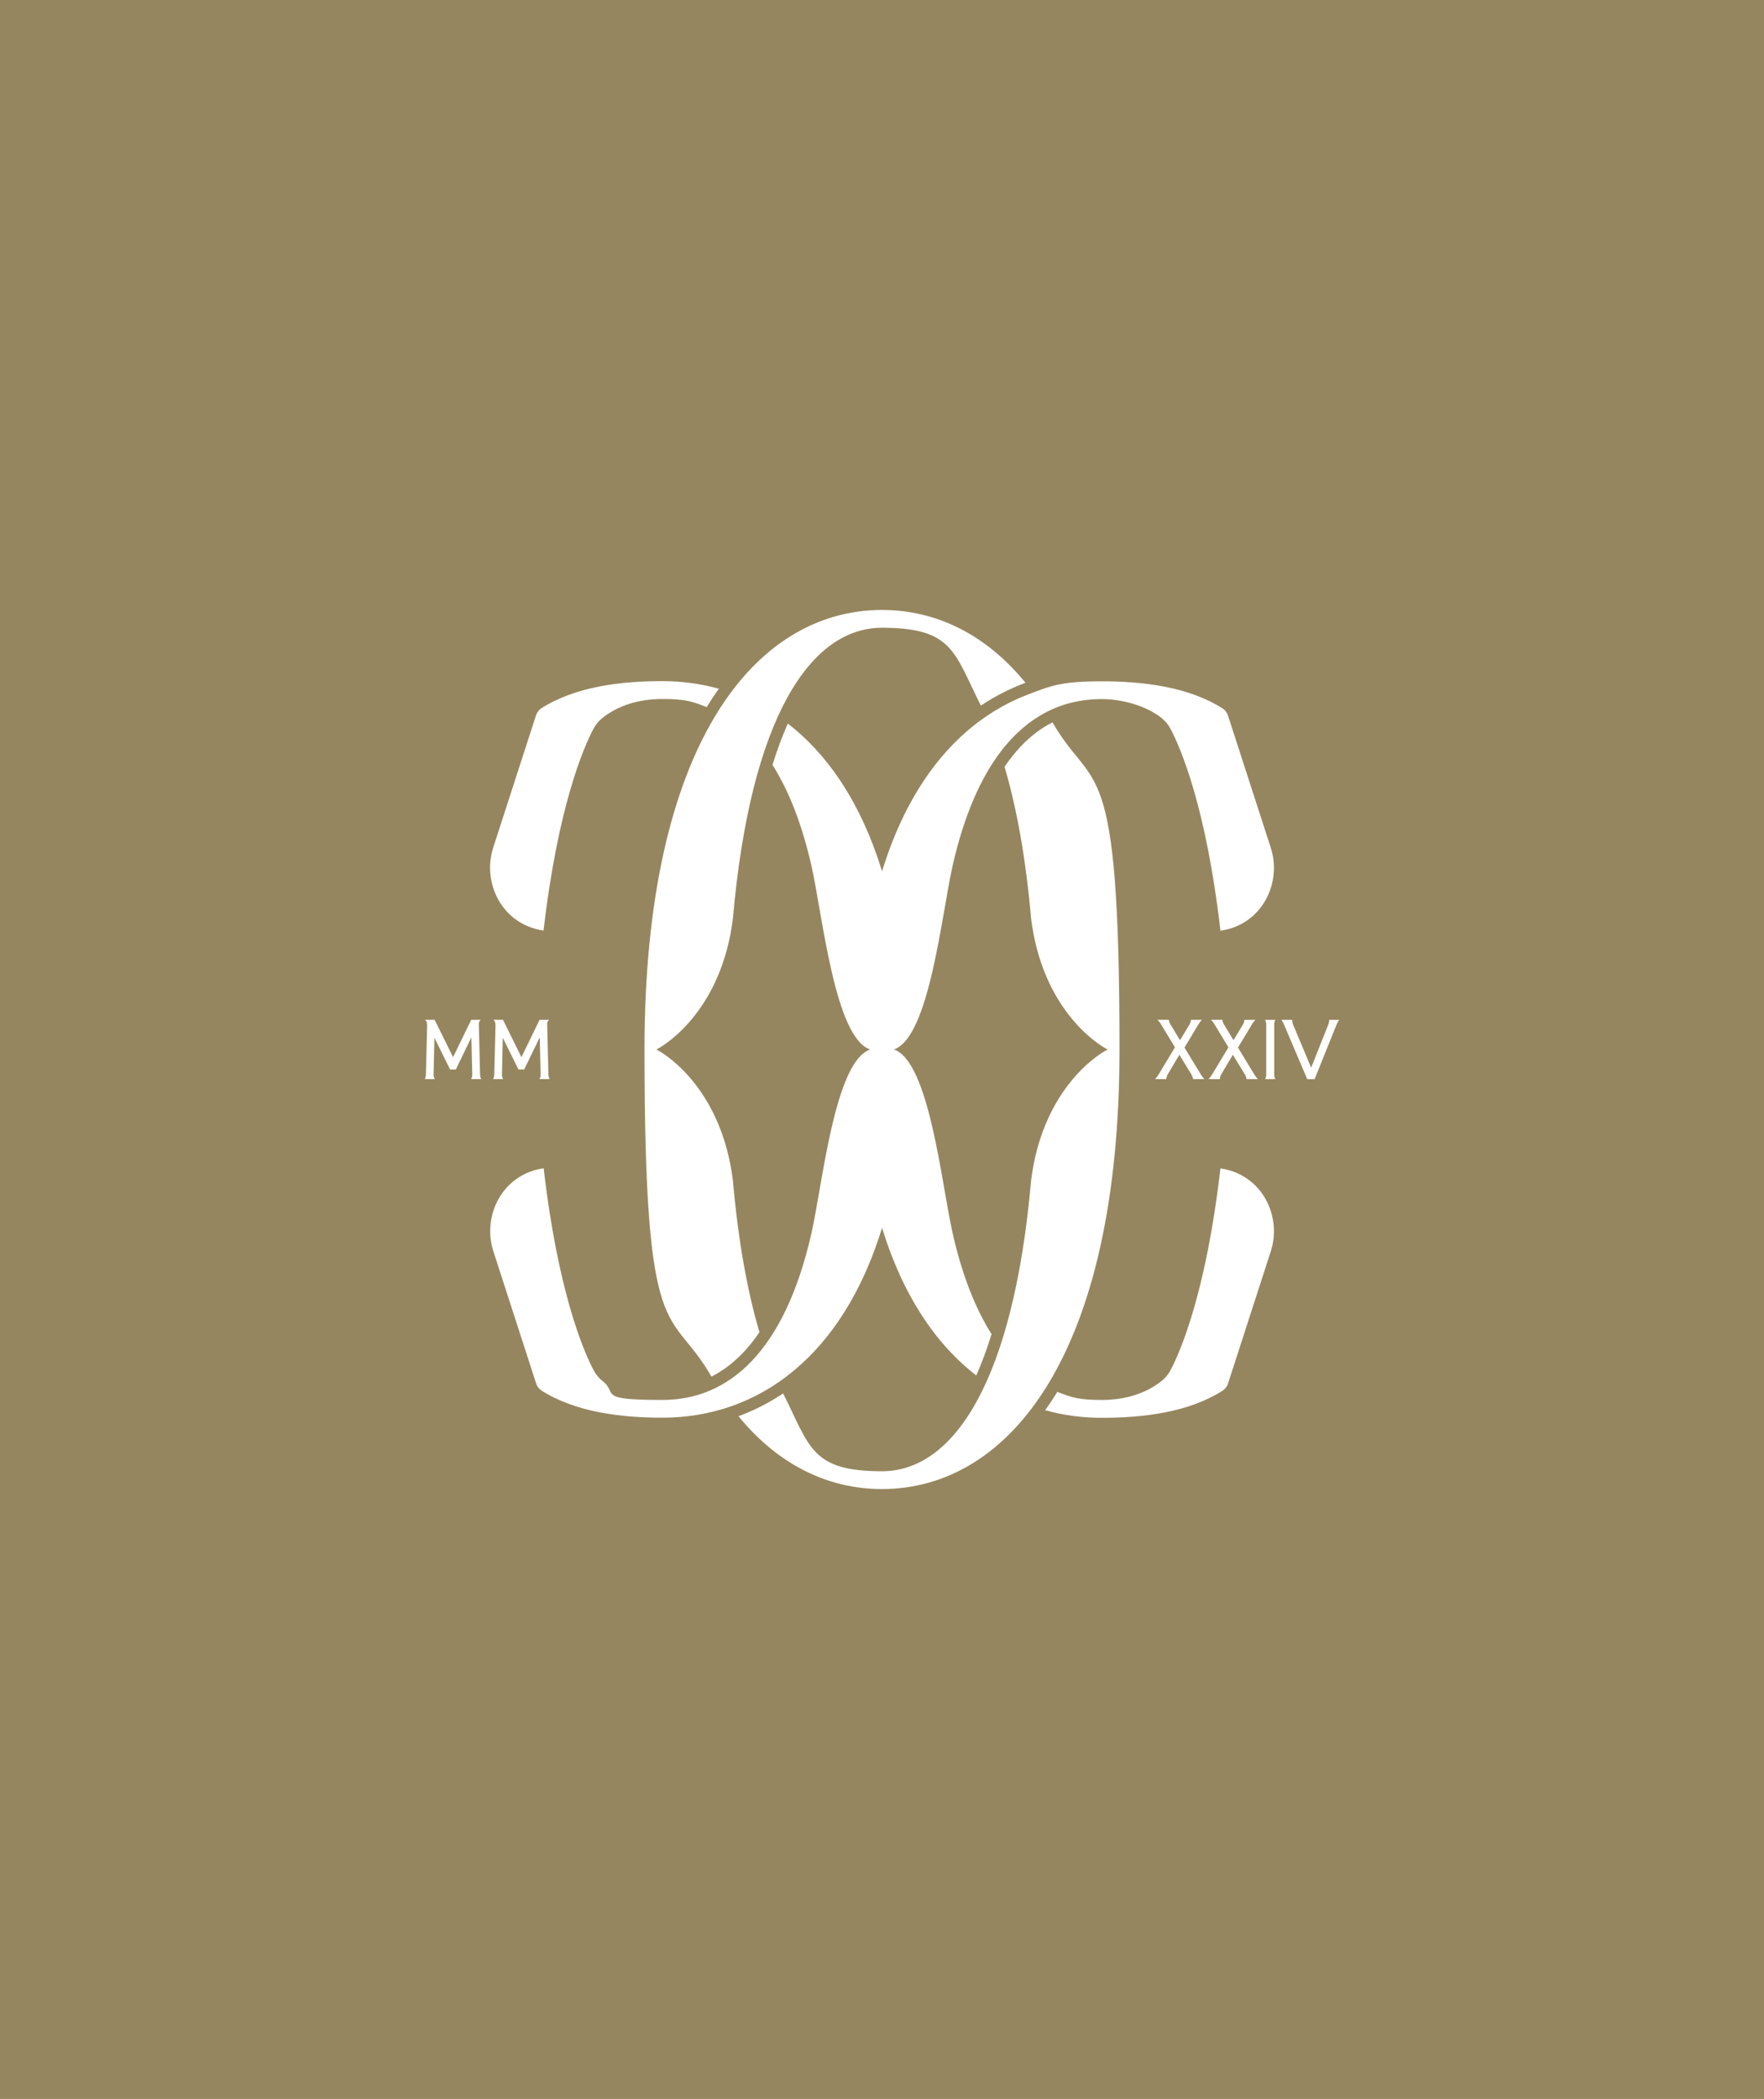 <svg viewBox="0 0 2786.8 3315.1" version="1.1" xmlns="http://www.w3.org/2000/svg" id="Layer_1">
  
  <defs>
    <style>
      .st0 {
        fill: #96865f;
      }

      .st1 {
        fill: #fff;
      }
    </style>
  </defs>
  <rect height="3315.1" width="2786.8" y="0" class="st0"></rect>
  <g>
    <path d="M744.5,1638.8l-24.4,50.4h-9l-24.8-50.2-1.3,57.7c-.1,3.4.6,5.4,1.8,7.7h-15.7c1.2-2.3,1.6-4.3,1.8-7.7l1.9-75.9c.1-5.9-.9-7.9-3.3-10.2h15.1l29.2,59.1,28.7-59.1h14.9c-2.3,2.3-3.1,4.3-2.9,7.7l1.9,78.3c.1,3.4.6,5.4,1.8,7.7h-15.9c1.2-2.3,1.9-4.3,1.8-7.7l-1.4-57.9h0Z" class="st1"></path>
    <path d="M852.5,1638.8l-24.4,50.4h-9l-24.8-50.2-1.3,57.7c-.1,3.4.6,5.4,1.8,7.7h-15.7c1.2-2.3,1.6-4.3,1.8-7.7l1.9-75.9c.1-5.9-.9-7.9-3.3-10.2h15.1l29.2,59.1,28.7-59.1h14.9c-2.4,2.3-3.1,4.3-2.9,7.7l1.9,78.3c.1,3.4.6,5.4,1.8,7.7h-15.9c1.2-2.3,1.9-4.3,1.8-7.7l-1.4-57.9h0Z" class="st1"></path>
    <path d="M1849.4,1618.4l14.8,24.5,14.8-24.5c1.5-2.6,2.4-5.4,2.4-7.7h17.3c-2.1,2.3-4,4.8-5.7,7.7l-21.7,36.2,25.6,42.1c1.8,2.9,3.6,5.4,5.7,7.7h-17.8c0-2.3-1.3-5.2-2.8-7.7l-18.8-30.8-18.3,30.8c-1.5,2.6-2.3,5.4-2.3,7.7h-17.7c2.1-2.3,4-4.8,5.7-7.7l25.6-42.5-21.7-35.9c-1.8-2.9-3.6-5.4-5.8-7.7h17.8c0,2.3,1.3,5.2,2.8,7.7h0Z" class="st1"></path>
    <path d="M1933.9,1618.4l14.8,24.5,14.8-24.5c1.5-2.6,2.4-5.4,2.4-7.7h17.3c-2.1,2.3-4,4.8-5.7,7.7l-21.7,36.2,25.6,42.1c1.8,2.9,3.6,5.4,5.7,7.7h-17.8c0-2.3-1.3-5.2-2.8-7.7l-18.8-30.8-18.3,30.8c-1.5,2.6-2.3,5.4-2.3,7.7h-17.7c2.1-2.3,4-4.8,5.7-7.7l25.6-42.5-21.7-35.9c-1.8-2.9-3.6-5.4-5.8-7.7h17.8c0,2.3,1.3,5.2,2.8,7.7h0Z" class="st1"></path>
    <path d="M2013,1696.7c0,3.4.6,5.4,1.8,7.7h-16.2c1.2-2.3,1.8-4.3,1.8-7.7v-78.3c0-3.4-.6-5.4-1.8-7.7h16.2c-1.2,2.3-1.8,4.3-1.8,7.7v78.3Z" class="st1"></path>
    <path d="M2071.4,1686.3l27-67.9c1.2-2.8,1.5-5.4,1.5-7.7h15.8c-1.6,2.3-2.9,4.6-4.2,7.7l-34.7,86.1h-11.6l-36.6-86.1c-1.4-3.2-2.6-5.4-4.2-7.7h17c0,2.3.5,5.2,1.5,7.7l28.5,67.9h0,0Z" class="st1"></path>
    <path d="M1928.1,1845.2c-22.7,196.5-63.5,289.5-78.5,318.2-3.6,7-8.6,13.1-14.8,18-24.9,19.6-57.2,29.7-94.3,29.7s-47.9-4.1-70.1-12.8c-6.2,10.1-12.6,19.8-19.3,29,28.7,8,58.7,12,89.4,12,64.9,0,136.8-8.3,191.3-43,3.2-2,6.7-6.6,7.9-10.1l67.9-209.8c18-55.6-13.8-121.6-79.5-131h0Z" class="st1"></path>
    <path d="M858.7,1469.9c22.7-196.5,63.5-289.5,78.5-318.2,3.6-7,8.6-13.1,14.8-18,25-19.6,57.2-29.7,94.3-29.7s48,4.1,70.1,12.8c6.2-10.1,12.6-19.8,19.3-29-28.7-8-58.7-12-89.4-12-64.9,0-136.8,8.3-191.3,43-3.2,2-6.7,6.6-7.9,10.1l-67.9,209.8c-18,55.6,13.8,121.6,79.5,131h0Z" class="st1"></path>
    <path d="M1662.8,1140.9c-18.1,9.1-34.8,21.8-50,37.8-9.1,9.6-17.7,20.4-25.8,32.4,19.1,64.6,33.6,144.3,42,240.1,17.7,140.7,102.1,197,120.9,206.4-18.8,9.4-103.2,65.7-120.9,206.4-28,319.4-123.1,459.7-235.6,459.7s-113.9-39.1-156.2-122.9c-22.2,14.8-45.8,26.8-70.5,36,63.7,77.9,142.8,115,226.7,115,201.5,0,375.2-213.6,375.2-694.2s-40.8-403.1-105.8-516.7h0s0,0,0,0Z" class="st1"></path>
    <path d="M1393.4,1939c32.6,106.5,84.8,183.9,148.9,233.4,8.8-19.8,16.9-41.6,24.2-65.3-25.4-40-46.3-92.5-61.4-158.8-17.6-77.2-36.7-271.8-92.9-290.8,56.2-19,75.3-213.5,92.9-290.8,17.7-77.7,43.3-136.3,74.8-178.2,5.4-7.2,11-13.9,16.7-20.1.1-.1.2-.2.3-.3,1.3-1.4,2.6-2.8,4-4.2.1-.1.3-.3.4-.4,1.4-1.4,2.7-2.8,4.1-4.1,0,0,.1-.1.2-.2,5.9-5.7,12-11,18.2-15.8,0,0,.1-.1.2-.2,1.5-1.1,2.9-2.2,4.4-3.3.2-.1.3-.2.5-.3,1.4-1,2.9-2.1,4.3-3,.1,0,.2-.2.4-.3,6.4-4.3,12.9-8.2,19.5-11.6,27.1-14,56.5-20.6,87.4-20.6s69.4,10,94.3,29.7c6.2,4.9,11.2,11,14.8,18,15,28.7,55.8,121.7,78.5,318.2,65.7-9.4,97.5-75.4,79.5-131l-67.9-209.8c-1.2-3.6-4.7-8.1-7.9-10.1-54.6-34.7-126.4-43-191.3-43s-80.7,7.1-117.9,21.4c0,0-.2,0-.3.1-3.1,1.2-6.3,2.5-9.4,3.8h0c-3.2,1.3-6.3,2.7-9.4,4.2,0,0,0,0-.1,0-15.7,7.3-30.8,15.9-45.5,25.9,0,0,0,0,0,0h0c-71.3,48.7-129.2,129.7-164.4,244.7-32.6-106.5-84.8-183.9-148.9-233.4-8.8,19.8-16.9,41.6-24.2,65.3,25.4,40,46.3,92.5,61.4,158.8,17.6,77.2,36.7,271.8,92.9,290.7-56.2,19-75.3,213.5-92.9,290.8-42.3,185.8-129.8,262.7-235.3,262.7s-69.4-10-94.3-29.7c-6.2-4.8-11.2-11-14.8-18-15-28.7-55.8-121.7-78.5-318.2-65.7,9.4-97.5,75.4-79.5,131l67.9,209.8c1.2,3.6,4.7,8.1,7.9,10.1,54.6,34.7,126.5,43,191.3,43,152.2,0,284.9-97.3,347.1-300.2h0Z" class="st1"></path>
    <path d="M1124,2174.2c18.1-9.2,34.8-21.8,50-37.8,9.1-9.6,17.7-20.4,25.8-32.3-19.1-64.6-33.6-144.3-42-240.1-17.7-140.7-102.1-197-120.9-206.4,18.8-9.4,103.2-65.7,120.9-206.4,28-319.4,123.1-459.7,235.6-459.7s113.9,39.1,156.2,122.9c22.2-14.8,45.8-26.8,70.5-36-63.7-77.9-142.8-115-226.7-115-201.5,0-375.2,213.6-375.2,694.2s40.8,403.1,105.8,516.7h0s0,0,0,0Z" class="st1"></path>
  </g>
</svg>